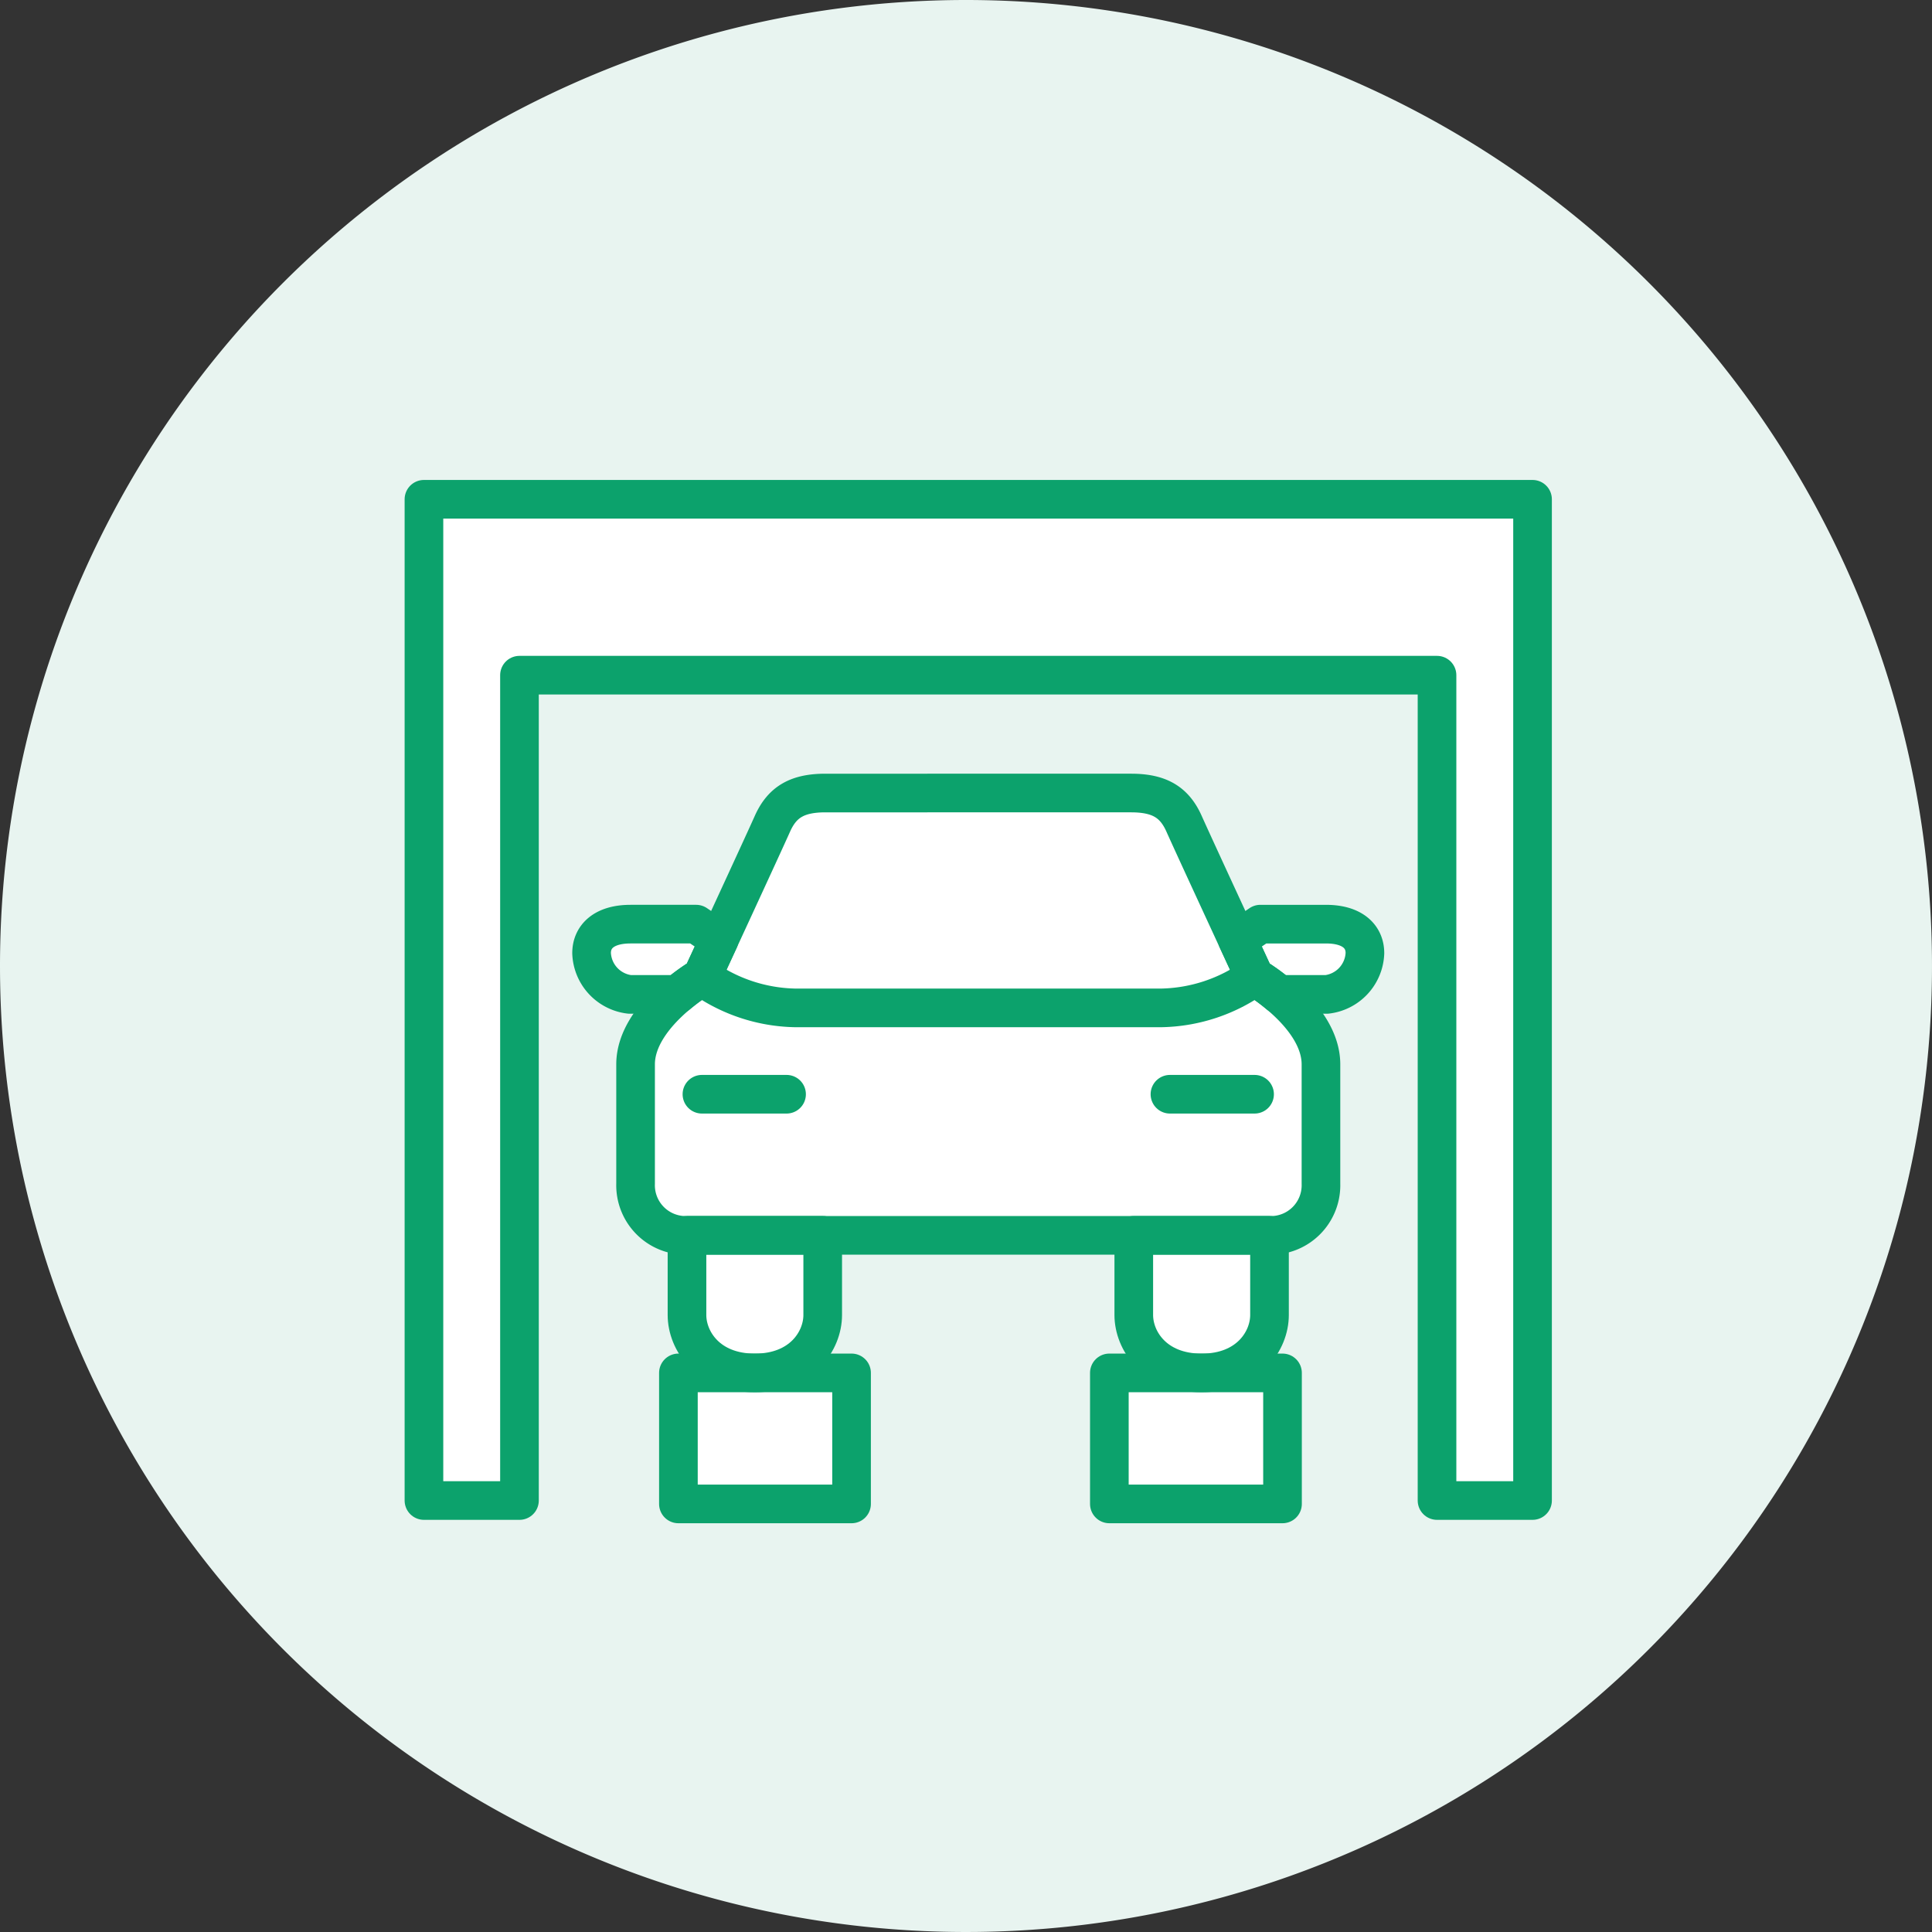 <svg xmlns="http://www.w3.org/2000/svg" xmlns:xlink="http://www.w3.org/1999/xlink" width="120" height="120" viewBox="0 0 120 120"><rect x="0" y="0" width="120" height="120" fill="#333333" stroke="none"/><defs><clipPath id="a"><rect width="120" height="120" fill="none"/></clipPath></defs><g clip-path="url(#a)"><path d="M60,0A60,60,0,1,1,0,60,60,60,0,0,1,60,0" fill="#e8f4f0"/><path d="M95.19,31.011V93.2H89.256V41.937H32.266V93.2H26.332V31.011Zm-53.052,62.4H52.893V85.273H42.138Zm26.766,0H79.659V85.273H68.9Z" fill="#fff"/><path d="M82.356,57.4H78.284l-1.429.969c-1.162-2.513-2.908-6.295-3.312-7.2-.619-1.392-1.6-1.907-3.3-1.907H51.277c-1.7,0-2.68.515-3.3,1.907-.4.91-2.151,4.692-3.313,7.2L43.237,57.4H39.166c-1.65,0-2.423.773-2.423,1.8a2.681,2.681,0,0,0,2.371,2.564h2.971c-1.177.984-2.61,2.548-2.61,4.342v7.422a3.112,3.112,0,0,0,3.195,3.195v4.948c0,1.6,1.3,3.6,4.215,3.6s4.215-2,4.215-3.6V76.727H70.422v4.948c0,1.6,1.3,3.6,4.214,3.6s4.215-2,4.215-3.6V76.727a3.113,3.113,0,0,0,3.2-3.195V66.11c0-1.794-1.434-3.358-2.611-4.342h2.972a2.681,2.681,0,0,0,2.37-2.564c0-1.031-.773-1.8-2.422-1.8" fill="#fff"/><path d="M26.332,31.011V93.2h5.933V41.937H89.256V93.2h5.933V31.011Z" fill="none" stroke="#0ca26c" stroke-linecap="round" stroke-linejoin="round" stroke-width="2.4"/><rect width="10.755" height="8.138" transform="translate(42.137 85.273)" fill="none" stroke="#0ca26c" stroke-linecap="round" stroke-linejoin="round" stroke-width="2.4"/><rect width="10.755" height="8.138" transform="translate(68.904 85.273)" fill="none" stroke="#0ca26c" stroke-linecap="round" stroke-linejoin="round" stroke-width="2.4"/><path d="M42.67,76.727v4.948c0,1.6,1.3,3.6,4.215,3.6s4.215-2,4.215-3.6V76.727Z" fill="none" stroke="#0ca26c" stroke-linecap="round" stroke-linejoin="round" stroke-width="2.4"/><path d="M42.085,61.768A12.431,12.431,0,0,1,43.6,60.677s.454-.98,1.068-2.308L43.238,57.4H39.166c-1.649,0-2.422.773-2.422,1.8a2.681,2.681,0,0,0,2.37,2.564h2.971Z" fill="none" stroke="#0ca26c" stroke-linecap="round" stroke-linejoin="round" stroke-width="2.4"/><path d="M77.924,60.676s-3.762-8.121-4.381-9.513-1.6-1.907-3.3-1.907H51.278c-1.7,0-2.68.515-3.3,1.907S43.6,60.676,43.6,60.676s-4.123,2.393-4.123,5.434v7.421a3.113,3.113,0,0,0,3.2,3.2H78.852a3.112,3.112,0,0,0,3.195-3.2V66.11C82.047,63.069,77.924,60.676,77.924,60.676Z" fill="none" stroke="#0ca26c" stroke-linecap="round" stroke-linejoin="round" stroke-width="2.4"/><path d="M78.851,76.727v4.948c0,1.6-1.3,3.6-4.215,3.6s-4.215-2-4.215-3.6V76.727Z" fill="none" stroke="#0ca26c" stroke-linecap="round" stroke-linejoin="round" stroke-width="2.4"/><path d="M79.437,61.768a12.43,12.43,0,0,0-1.513-1.091s-.454-.98-1.068-2.308l1.428-.969h4.072c1.649,0,2.422.773,2.422,1.8a2.681,2.681,0,0,1-2.37,2.564H79.437Z" fill="none" stroke="#0ca26c" stroke-linecap="round" stroke-linejoin="round" stroke-width="2.4"/><path d="M77.924,60.676A10.261,10.261,0,0,1,72.2,62.6H49.319A10.26,10.26,0,0,1,43.6,60.676" fill="none" stroke="#0ca26c" stroke-linecap="round" stroke-linejoin="round" stroke-width="2.4"/><line x2="5.257" transform="translate(43.598 67.965)" fill="none" stroke="#0ca26c" stroke-linecap="round" stroke-linejoin="round" stroke-width="2.4"/><line x1="5.257" transform="translate(72.667 67.965)" fill="none" stroke="#0ca26c" stroke-linecap="round" stroke-linejoin="round" stroke-width="2.4"/></g></svg>